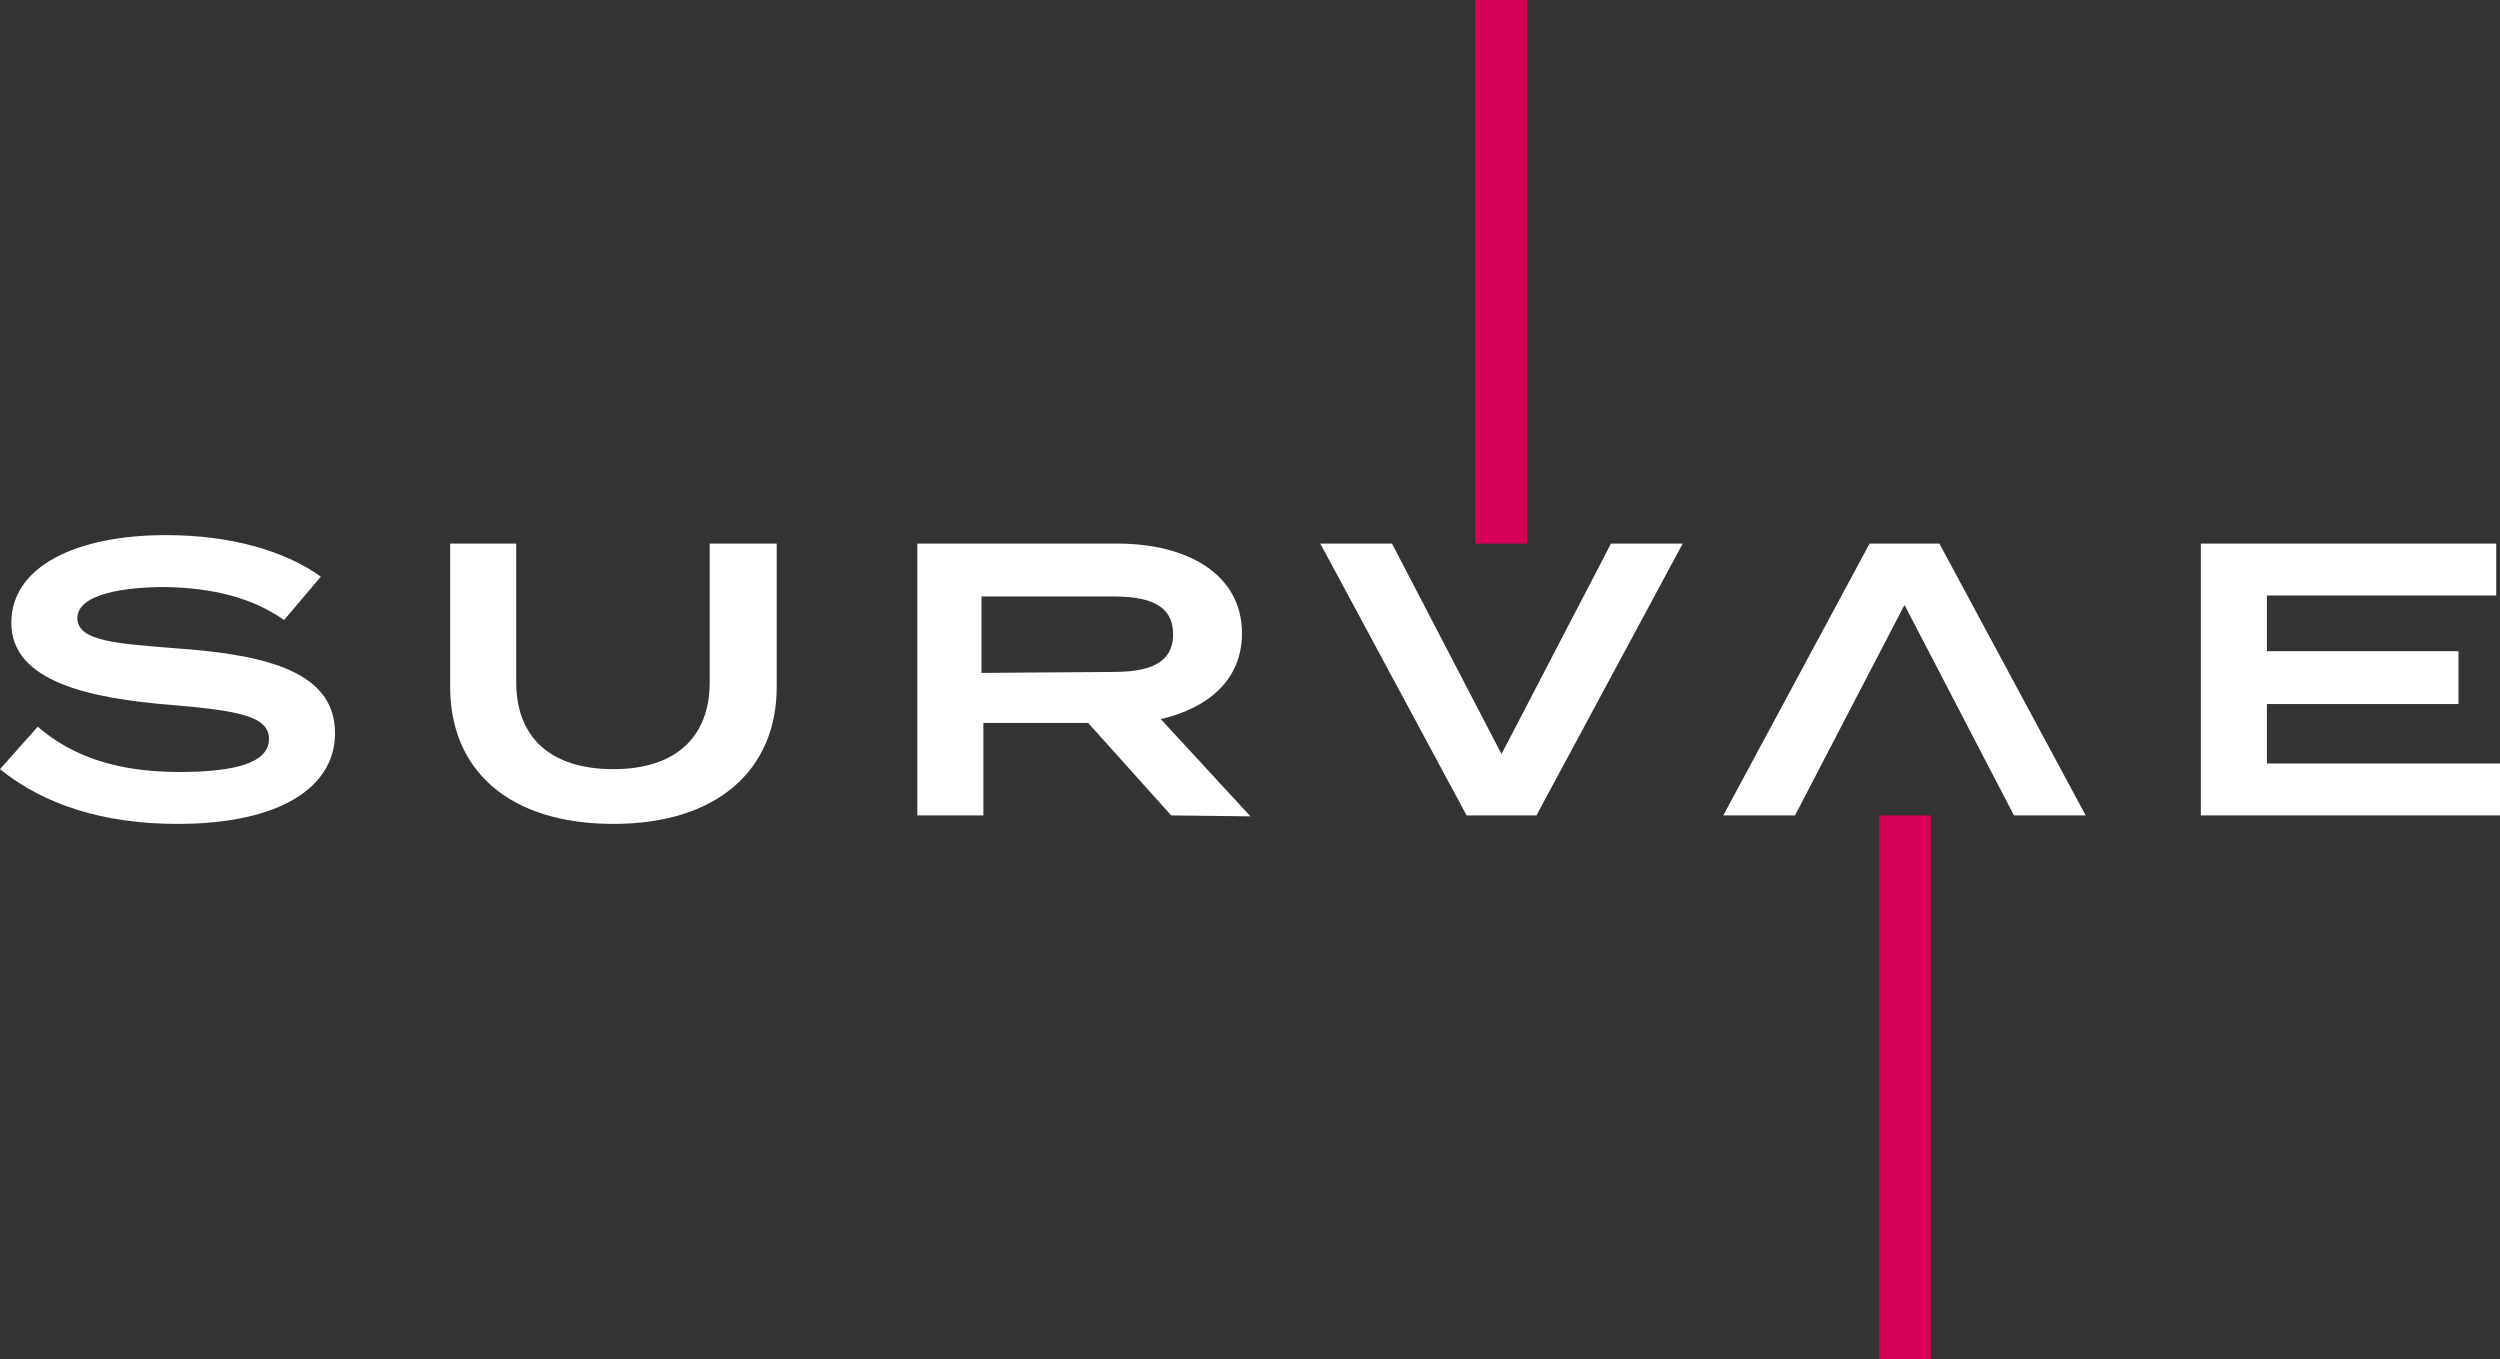 <?xml version="1.0" encoding="utf-8"?>
<!-- Generator: Adobe Illustrator 21.1.0, SVG Export Plug-In . SVG Version: 6.00 Build 0)  -->
<svg version="1.1" id="Layer_1" xmlns="http://www.w3.org/2000/svg" xmlns:xlink="http://www.w3.org/1999/xlink" x="0px" y="0px"
	 viewBox="0 0 264.9 144" style="enable-background:new 0 0 264.9 144;" xml:space="preserve">
<rect x="0" y="0" width="264.9" height="144" fill="#333333" stroke="none"/>
<style type="text/css">
	.st0{fill:#FFFFFF;}
	.st1{fill:#D60057;}
</style>
<path class="st0" d="M35.5,77.7c0,5.7-5.8,9.6-16.7,9.6c-7.8,0-14.1-2-18.8-5.8L4,77c3.8,3.3,8.7,4.8,15,4.8s9.5-1.1,9.5-3.5
	s-3.2-3-10.3-3.6c-8.8-0.7-17-2.5-17-8.7c0-6,6.9-9.3,16.4-9.3c6.7,0,12.5,1.6,16.4,4.4l-3.9,4.6c-3.4-2.4-7.6-3.4-12.6-3.5
	c-4.2,0-9.3,0.7-9.3,3.3c0,2.5,4.4,2.7,10.5,3.2C28.6,69.4,35.5,71.3,35.5,77.7z"/>
<path class="st0" d="M82.3,57.6v15.2c0,8.6-6.1,14.5-17.3,14.5s-17.3-5.8-17.3-14.5V57.6h7v14.7c0,5.8,3.6,9.2,10.3,9.2
	s10.2-3.5,10.2-9.2V57.6H82.3z"/>
<path class="st0" d="M124.1,86.4l-8.8-9.8h-11.1v9.8h-7V57.6h21.2c7.5,0,13.2,3.3,13.2,9.5c0,4.9-3.5,7.9-8.6,9.1l9.5,10.3
	L124.1,86.4L124.1,86.4z M117.9,71.2c3.7,0,6.4-0.8,6.4-4s-2.7-4-6.4-4H104v8.1L117.9,71.2z"/>
<path class="st0" d="M147.5,57.6l11.6,22.3l11.6-22.3h7.6l-15.5,28.8h-7.4l-15.5-28.8C139.9,57.6,147.5,57.6,147.5,57.6z"/>
<path class="st0" d="M213.4,86.4l-11.6-22.3l-11.6,22.3h-7.6l15.5-28.8h7.4L221,86.4C221,86.4,213.4,86.4,213.4,86.4z"/>
<polygon class="st0" points="240.2,80.9 240.2,74.6 260.5,74.6 260.5,69 240.2,69 240.2,63.1 264.5,63.1 264.5,57.6 233.2,57.6 
	233.2,86.4 264.9,86.4 264.9,80.9 "/>
<rect x="156.3" class="st1" width="5.5" height="57.6"/>
<rect x="199.1" y="86.4" class="st1" width="5.5" height="57.6"/>
</svg>

